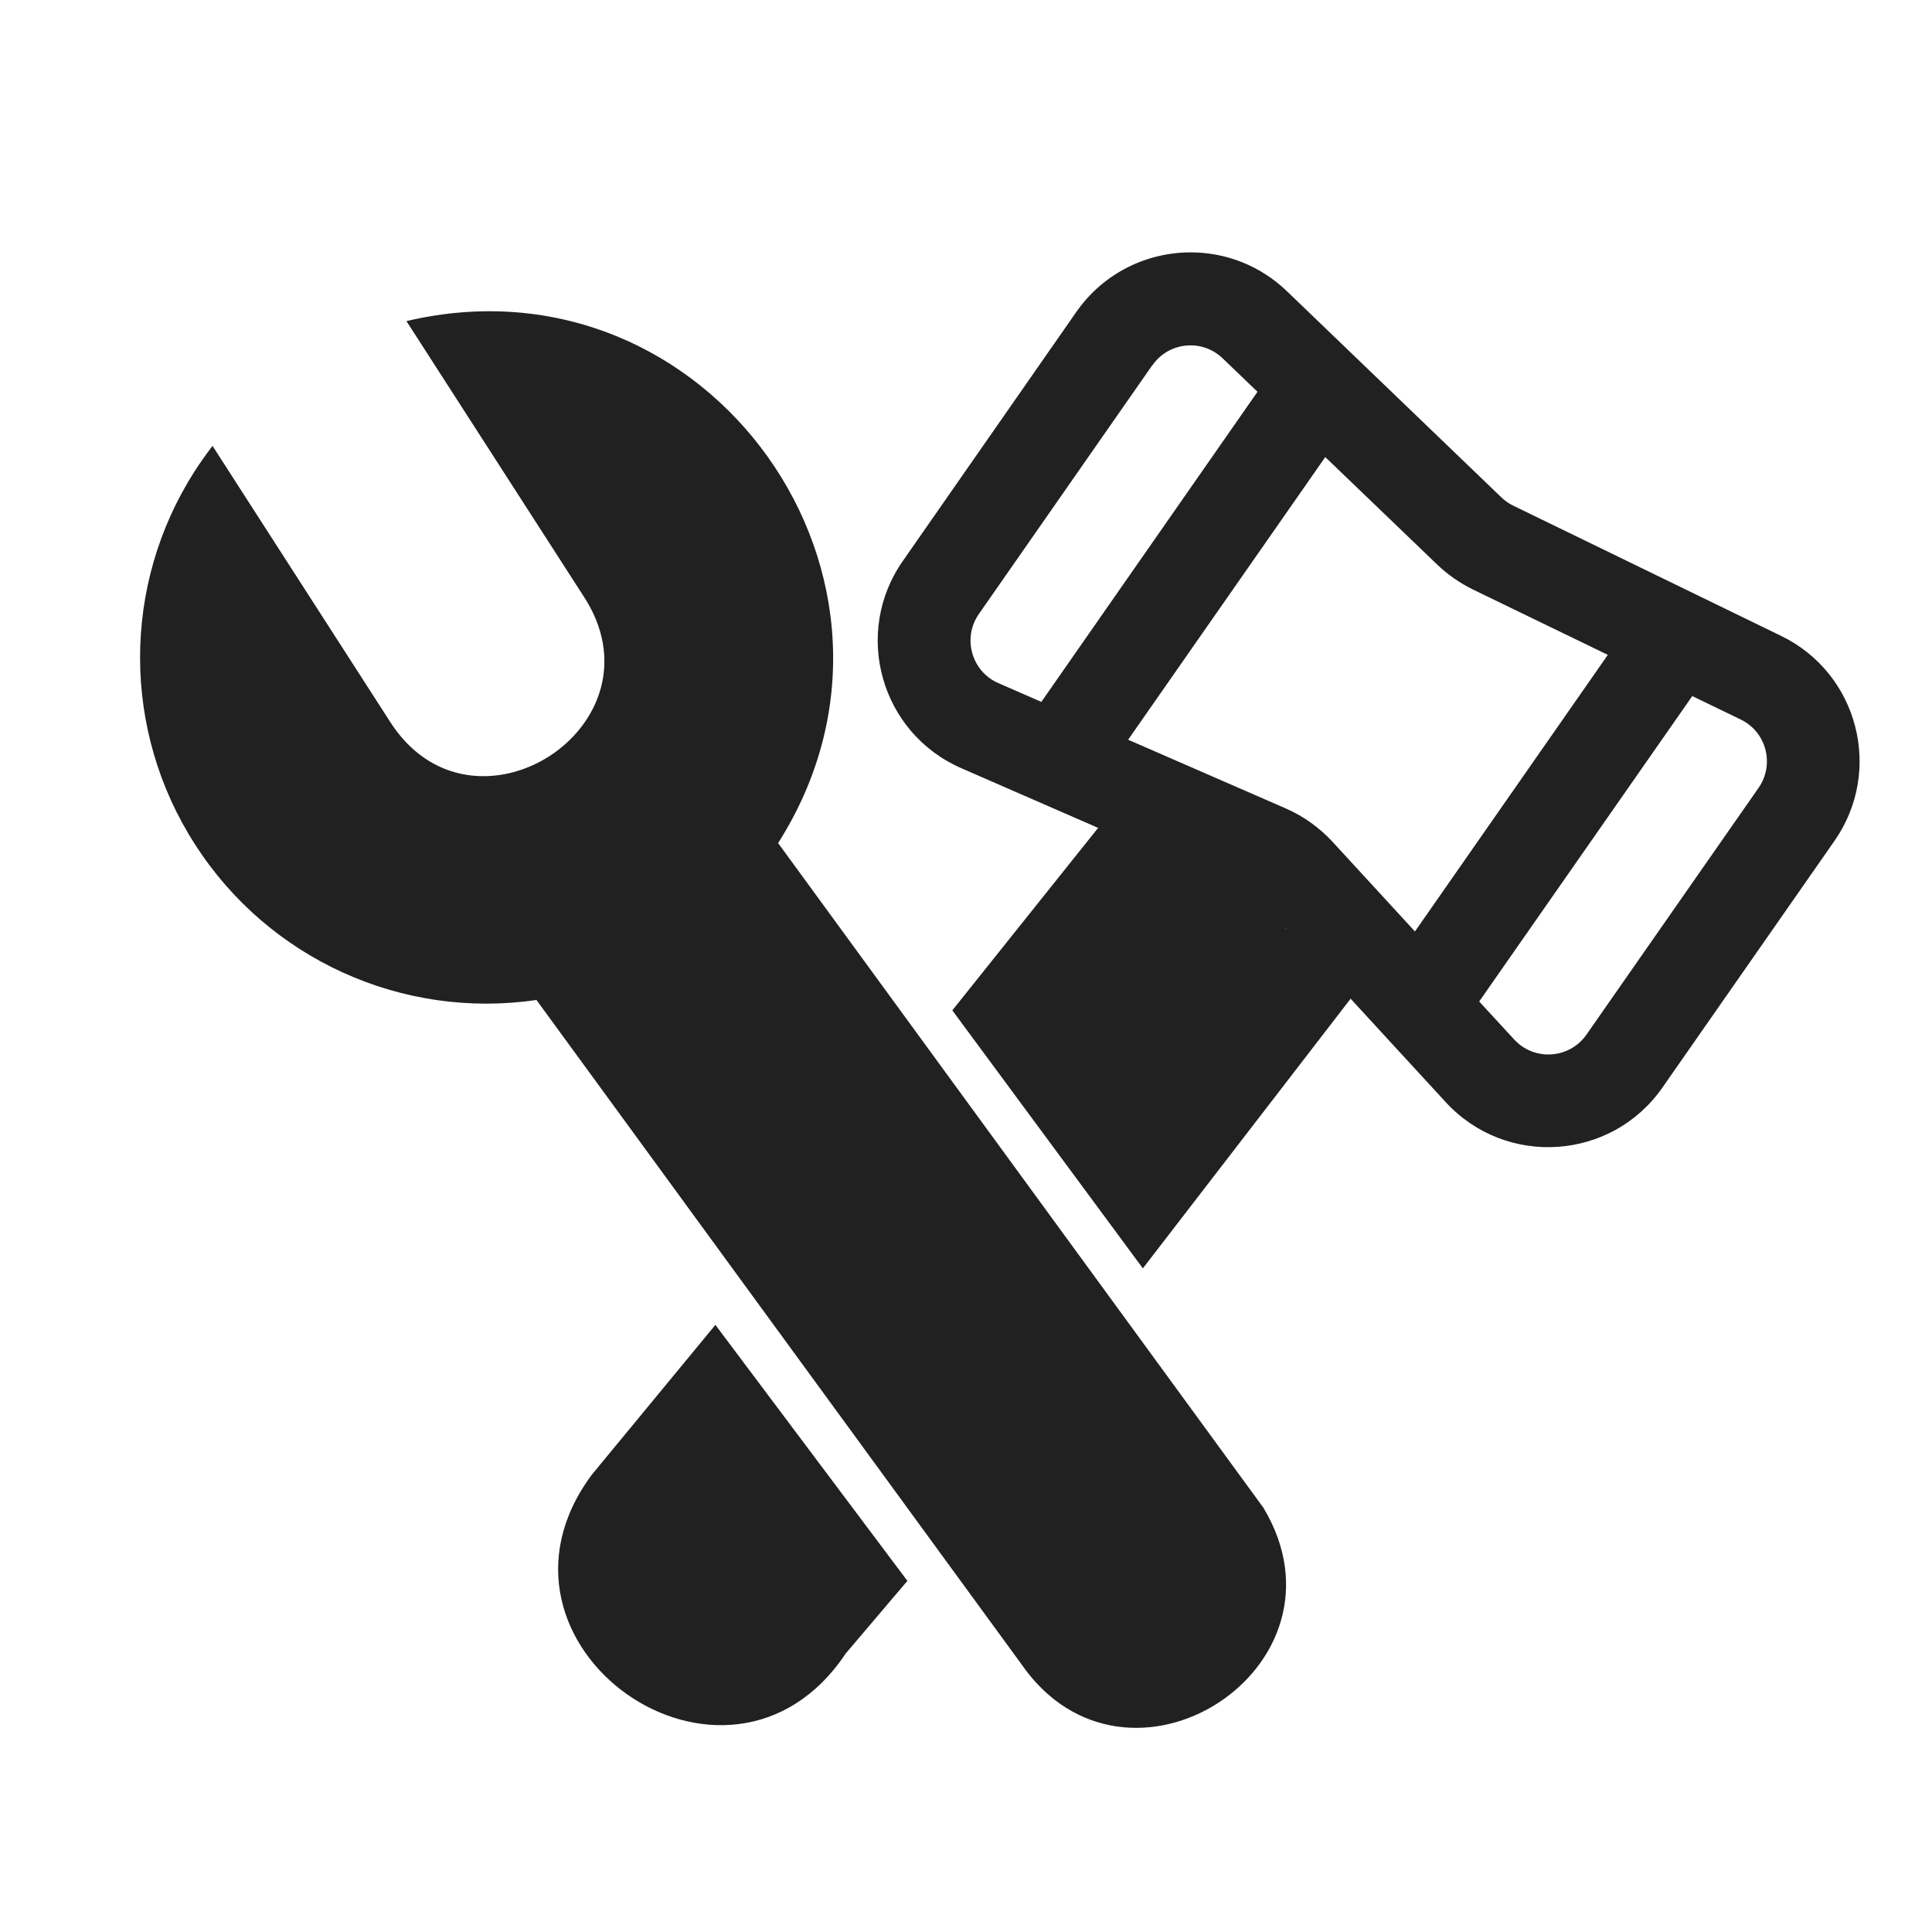 <?xml version="1.0" encoding="UTF-8" standalone="no"?>
<svg
   width="24"
   height="24"
   fill="none"
   viewBox="0 0 24 24"
   version="1.1"
   id="svg1"
   sodipodi:docname="ic_fluent_window_dev_tools_24_regular.svg"
   inkscape:version="1.3 (0e150ed6c4, 2023-07-21)"
   xmlns:inkscape="http://www.inkscape.org/namespaces/inkscape"
   xmlns:sodipodi="http://sodipodi.sourceforge.net/DTD/sodipodi-0.dtd"
   xmlns="http://www.w3.org/2000/svg"
   xmlns:svg="http://www.w3.org/2000/svg">
  <defs
     id="defs1" />
  <sodipodi:namedview
     id="namedview1"
     pagecolor="#ffffff"
     bordercolor="#000000"
     borderopacity="0.25"
     inkscape:showpageshadow="2"
     inkscape:pageopacity="0.0"
     inkscape:pagecheckerboard="0"
     inkscape:deskcolor="#d1d1d1"
     inkscape:zoom="16"
     inkscape:cx="5.0625"
     inkscape:cy="11.34375"
     inkscape:window-width="1600"
     inkscape:window-height="829"
     inkscape:window-x="-8"
     inkscape:window-y="-8"
     inkscape:window-maximized="1"
     inkscape:current-layer="svg1" />
  <path
     d="m 2.416,5.857 c -0.905,1.415 -0.901,3.227 0.01,4.638 0.912,1.418 2.57,2.172 4.238,1.927 l 6.02,8.245 c 1.313,1.906 4.202,0.046 3.01,-1.938 L 9.666,10.473 C 11.733,7.219 8.8,3.101 5.049,3.989 L 7.242,7.395 C 8.316,9.01 5.858,10.592 4.833,8.946 L 2.64,5.539 C 2.561,5.642 2.486,5.748 2.416,5.857 Z"
     fill="#212121"
     id="path1"
     sodipodi:nodetypes="ccccccccccc"
     style="stroke-width:1.228" />
  <path
     id="path1-8"
     style="fill:#212121;stroke-width:0.769"
     d="m 14.801,3.135 c -0.546,-0.003 -1.09,0.251 -1.432,0.742 L 11.215,6.969 c -0.625,0.895 -0.274,2.137 0.727,2.574 l 1.701,0.742 -0.012,0.012 -1.801,2.254 2.367,3.205 2.584,-3.354 0,0.008 1.178,1.281 c 0.749,0.815 2.06,0.727 2.693,-0.182 l 2.137,-3.064 C 23.397,9.573 23.083,8.365 22.127,7.9 L 18.801,6.283 C 18.746,6.257 18.696,6.222 18.652,6.18 L 15.988,3.619 c -0.335,-0.323 -0.763,-0.482 -1.188,-0.484 z m -0.068,1.158 c 0.161,-0.016 0.327,0.036 0.455,0.158 L 15.621,4.867 12.936,8.719 12.402,8.486 C 12.069,8.341 11.952,7.925 12.16,7.627 l 2.154,-3.09 h 0.002 c 0.101,-0.145 0.255,-0.228 0.416,-0.244 z m 1.73,1.385 1.391,1.336 c 0.131,0.125 0.281,0.229 0.443,0.309 l 1.676,0.812 -2.396,3.436 -1.021,-1.111 C 16.392,10.282 16.193,10.139 15.973,10.043 L 14.014,9.189 Z m 4.559,2.969 0.602,0.291 c 0.32,0.155 0.424,0.559 0.221,0.85 l -2.137,3.064 c -0.211,0.303 -0.649,0.332 -0.898,0.061 L 18.375,12.441 Z m -5.061,2.883 c 0.007,0.003 0.014,0.004 0.02,0.01 v 0.002 c -0.006,-0.004 -0.013,-0.008 -0.02,-0.012 z m -7.074,4.928 -1.535,1.861 c -1.574,2.119 1.69,4.417 3.154,2.221 l 0.766,-0.902 z"
     sodipodi:nodetypes="sccccccccccccccccsscccccccsccccccccccccccccccccccccc" />
</svg>
